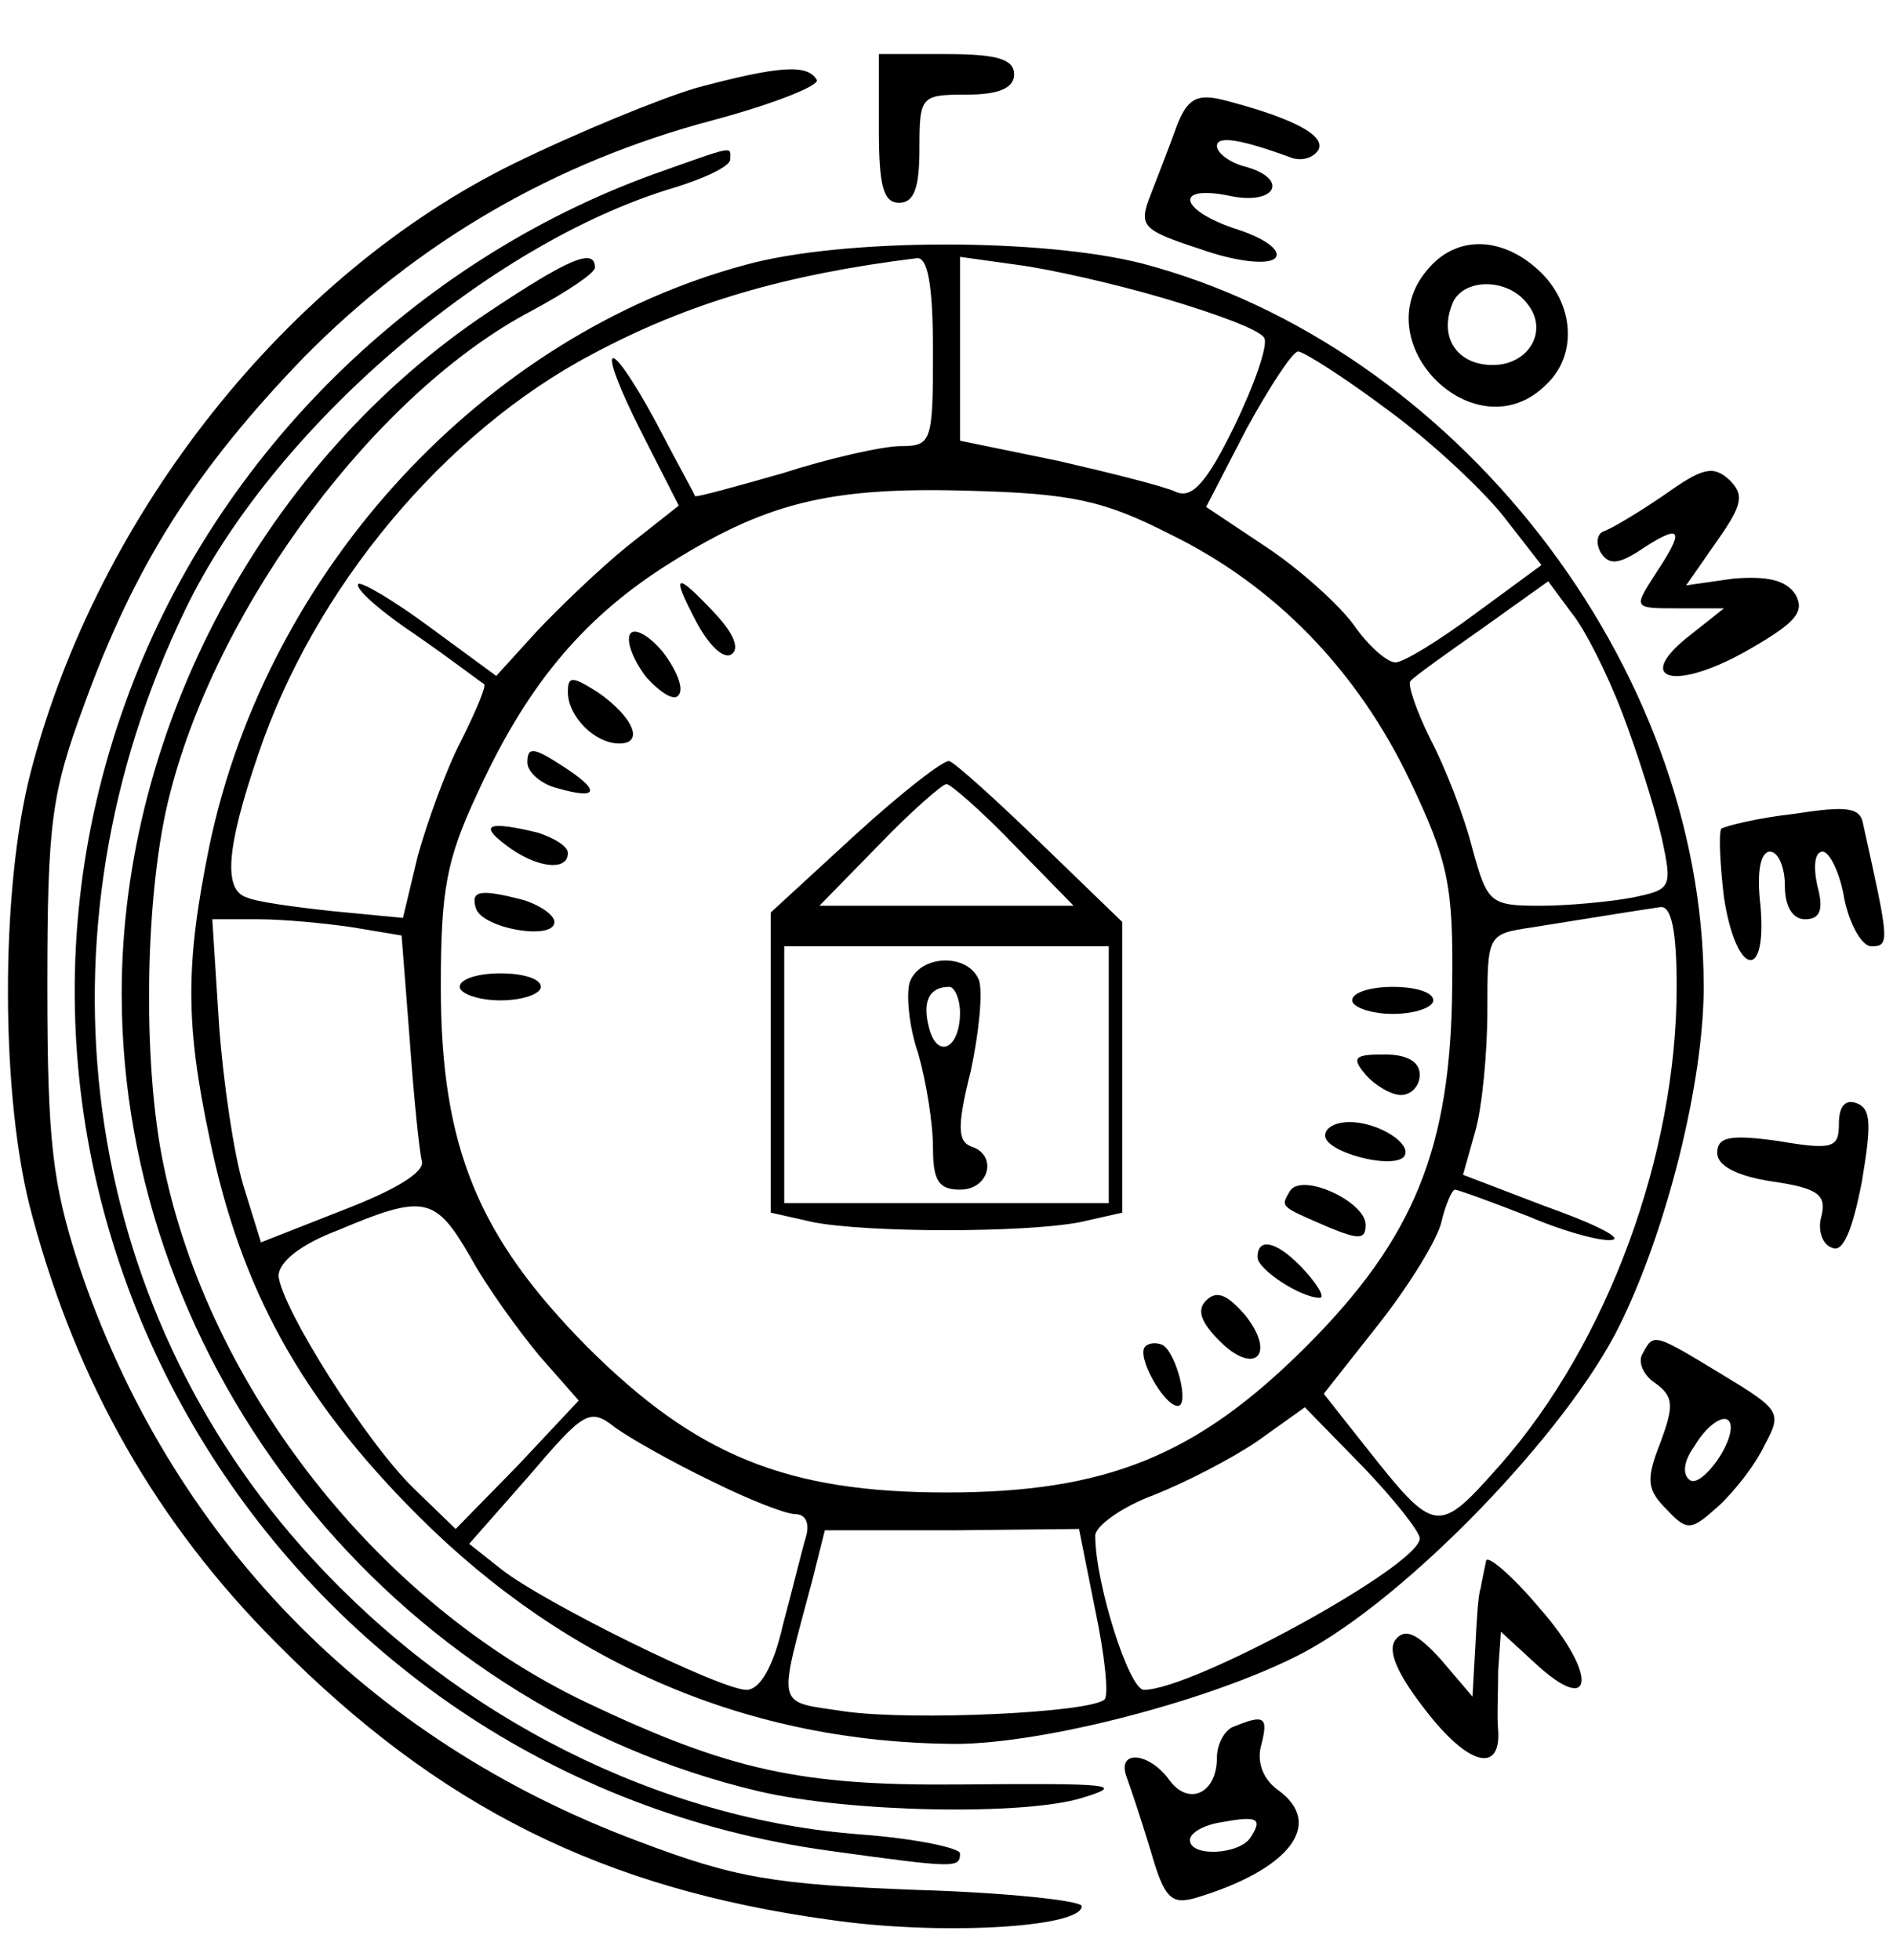 <?xml version="1.0" standalone="no"?>
<!DOCTYPE svg PUBLIC "-//W3C//DTD SVG 20010904//EN"
 "http://www.w3.org/TR/2001/REC-SVG-20010904/DTD/svg10.dtd">
<svg version="1.0" xmlns="http://www.w3.org/2000/svg"
 width="140pt" height="145pt" viewBox="0 0 140 145"
 preserveAspectRatio="xMidYMid meet">

<g transform="translate(0,145) scale(0.1,-0.1)"
fill="#000000" stroke="none">
<path d="M650 1355 c0 -42 3 -55 15 -55 11 0 15 11 15 40 0 39 1 40 35 40 24
0 35 5 35 15 0 11 -12 15 -50 15 l-50 0 0 -55z"/>
<path d="M515 1385 c-27 -8 -88 -33 -135 -56 -167 -82 -307 -258 -357 -449
-23 -87 -23 -244 1 -330 33 -123 92 -227 181 -316 120 -121 241 -181 408 -204
81 -12 187 -6 187 10 0 4 -55 10 -122 12 -106 4 -135 9 -206 36 -201 75 -347
226 -414 427 -19 59 -23 90 -23 205 0 121 3 143 27 208 38 105 83 175 163 258
84 85 185 144 302 175 45 12 80 26 77 30 -7 12 -29 10 -89 -6z"/>
<path d="M870 1356 c-5 -14 -14 -37 -19 -50 -9 -23 -7 -26 36 -40 28 -10 51
-12 56 -7 5 5 -6 14 -27 21 -44 14 -49 34 -6 25 34 -7 44 13 10 22 -11 3 -20
10 -20 15 0 8 18 5 56 -9 7 -2 15 0 19 6 6 11 -20 24 -70 37 -20 5 -27 1 -35
-20z"/>
<path d="M483 1321 c-176 -64 -321 -206 -387 -382 -144 -382 109 -802 517
-858 94 -13 97 -13 97 -2 0 4 -33 11 -73 14 -149 11 -298 86 -406 204 -173
188 -210 462 -94 702 64 133 224 271 361 312 23 7 42 16 42 21 0 10 5 11 -57
-11z"/>
<path d="M551 1254 c-193 -52 -353 -225 -396 -429 -18 -88 -18 -132 0 -217 23
-112 68 -193 154 -279 111 -111 246 -168 397 -169 67 0 192 33 257 67 78 41
197 165 235 243 35 71 62 180 62 250 0 238 -184 474 -415 535 -74 19 -222 19
-294 -1z m139 -64 c0 -67 -1 -70 -24 -70 -13 0 -53 -9 -87 -20 -35 -10 -64
-18 -65 -17 0 1 -14 26 -29 55 -37 68 -45 60 -10 -9 l27 -53 -38 -30 c-21 -17
-51 -46 -67 -63 l-30 -33 -49 36 c-27 20 -51 34 -53 32 -3 -3 16 -20 43 -38
26 -18 48 -35 50 -36 2 -1 -6 -20 -17 -42 -11 -21 -25 -60 -32 -85 l-11 -46
-52 5 c-28 3 -57 7 -63 10 -18 5 -16 36 8 106 41 122 137 238 247 296 71 38
143 59 240 71 8 1 12 -19 12 -69z m172 39 c37 -11 70 -23 73 -29 3 -5 -7 -34
-22 -65 -20 -41 -31 -54 -43 -49 -8 4 -48 14 -87 23 l-73 15 0 68 0 68 43 -6
c23 -3 72 -14 109 -25z m164 -82 c33 -24 71 -60 86 -79 l28 -36 -49 -36 c-27
-20 -53 -36 -59 -36 -6 0 -20 12 -31 28 -11 15 -40 41 -64 57 l-45 30 30 58
c17 31 34 57 38 57 4 0 34 -19 66 -43z m-161 -92 c78 -38 139 -101 178 -183
28 -59 32 -77 31 -152 -1 -119 -28 -186 -108 -266 -81 -81 -148 -108 -266
-108 -118 0 -185 27 -266 108 -80 81 -108 147 -108 266 0 71 4 94 27 143 36
79 77 128 137 167 75 48 122 60 226 57 76 -2 100 -7 149 -32z m335 -133 c11
-29 24 -70 29 -92 8 -37 7 -38 -22 -44 -16 -3 -47 -6 -68 -6 -37 0 -39 2 -50
42 -6 24 -20 60 -31 81 -11 22 -17 41 -15 43 2 3 26 20 53 39 l49 35 17 -23
c10 -12 27 -46 38 -75z m40 -202 c0 -124 -51 -263 -130 -353 -47 -53 -48 -53
-101 14 l-30 38 41 52 c22 28 43 62 46 75 3 13 8 24 10 24 2 0 27 -9 55 -20
28 -12 56 -19 62 -17 6 2 -17 13 -51 25 l-60 23 9 32 c5 17 9 58 9 89 0 57 0
57 33 62 50 8 81 13 95 15 8 1 12 -17 12 -59z m-979 44 l36 -6 6 -77 c3 -42 7
-82 9 -90 2 -8 -19 -21 -58 -36 l-61 -24 -13 42 c-7 23 -15 77 -18 119 l-5 78
34 0 c19 0 50 -3 70 -6z m87 -244 c12 -22 36 -55 51 -73 l29 -33 -45 -48 -46
-47 -31 30 c-35 34 -97 132 -100 157 0 10 15 23 44 34 64 27 72 25 98 -20z
m177 -165 c28 -14 56 -25 63 -25 8 0 11 -7 8 -17 -3 -10 -10 -39 -17 -65 -7
-31 -17 -48 -27 -48 -19 0 -149 64 -181 89 l-24 19 44 50 c41 48 45 51 64 36
11 -8 43 -26 70 -39z m525 -43 c0 -20 -168 -112 -204 -112 -11 0 -36 79 -36
114 0 7 19 21 43 30 23 9 58 27 77 40 l35 25 43 -44 c23 -24 42 -48 42 -53z
m-240 -53 c7 -33 10 -62 7 -66 -10 -10 -142 -16 -192 -9 -52 8 -50 0 -24 98
l9 36 94 0 94 1 12 -60z"/>
<path d="M515 990 c9 -17 20 -28 26 -24 6 4 2 15 -12 30 -30 32 -33 30 -14 -6z"/>
<path d="M466 981 c-3 -5 2 -19 12 -32 11 -12 21 -18 24 -13 4 5 -2 19 -12 32
-10 12 -21 18 -24 13z"/>
<path d="M420 938 c0 -18 20 -38 38 -38 19 0 10 20 -16 38 -19 12 -22 12 -22
0z"/>
<path d="M390 886 c0 -7 10 -16 22 -19 31 -9 33 -2 3 17 -20 13 -25 14 -25 2z"/>
<path d="M632 832 l-62 -57 0 -111 0 -111 31 -7 c41 -8 157 -8 198 0 l31 7 0
107 0 108 -61 59 c-33 32 -63 59 -67 60 -4 1 -35 -23 -70 -55z m118 -7 l44
-45 -94 0 -94 0 44 45 c24 25 47 45 50 45 3 0 26 -20 50 -45z m70 -170 l0 -95
-120 0 -120 0 0 95 0 95 120 0 120 0 0 -95z"/>
<path d="M673 724 c-3 -8 -1 -33 6 -53 6 -21 11 -52 11 -70 0 -24 4 -31 20
-31 22 0 28 26 8 32 -10 4 -10 16 0 56 6 28 9 58 6 67 -8 20 -43 19 -51 -1z
m37 -23 c0 -27 -17 -35 -23 -11 -5 19 0 30 15 30 4 0 8 -9 8 -19z"/>
<path d="M374 825 c22 -17 46 -20 46 -6 0 5 -10 11 -22 15 -37 9 -44 6 -24 -9z"/>
<path d="M352 778 c5 -15 58 -24 58 -10 0 5 -10 12 -22 16 -34 9 -40 7 -36 -6z"/>
<path d="M340 720 c0 -5 14 -10 30 -10 17 0 30 5 30 10 0 6 -13 10 -30 10 -16
0 -30 -4 -30 -10z"/>
<path d="M1000 710 c0 -5 14 -10 30 -10 17 0 30 5 30 10 0 6 -13 10 -30 10
-16 0 -30 -4 -30 -10z"/>
<path d="M1010 655 c7 -8 19 -15 26 -15 8 0 14 7 14 15 0 10 -10 15 -26 15
-22 0 -25 -2 -14 -15z"/>
<path d="M980 610 c0 -12 48 -25 58 -16 8 9 -18 26 -40 26 -10 0 -18 -4 -18
-10z"/>
<path d="M954 569 c-7 -12 -8 -11 29 -27 22 -9 27 -9 27 2 0 17 -47 39 -56 25z"/>
<path d="M930 520 c0 -9 32 -30 46 -30 4 0 -1 9 -11 20 -19 21 -35 26 -35 10z"/>
<path d="M892 488 c-7 -7 -4 -16 10 -30 26 -26 42 -10 19 19 -13 15 -21 19
-29 11z"/>
<path d="M847 454 c-7 -7 14 -44 24 -44 9 0 -1 39 -11 45 -4 2 -10 2 -13 -1z"/>
<path d="M1057 1252 c-50 -55 35 -139 87 -86 23 22 20 60 -6 84 -27 25 -60 26
-81 2z m72 -26 c17 -20 2 -46 -25 -46 -26 0 -40 20 -30 45 7 19 40 20 55 1z"/>
<path d="M361 1219 c-165 -110 -271 -307 -271 -504 0 -276 200 -526 471 -590
68 -16 197 -18 239 -5 33 10 23 11 -91 10 -116 -1 -169 10 -276 61 -153 73
-278 232 -312 397 -16 76 -14 204 5 276 36 140 153 296 267 356 26 14 47 28
47 32 0 15 -19 7 -79 -33z"/>
<path d="M1231 1084 c-19 -13 -39 -25 -45 -27 -5 -2 -6 -9 -2 -16 6 -9 13 -9
32 4 28 18 30 13 8 -20 -16 -25 -16 -25 17 -25 l34 0 -24 -19 c-43 -33 -15
-43 38 -14 39 22 46 30 39 43 -7 11 -21 14 -46 12 l-35 -5 23 33 c19 27 20 34
9 45 -12 11 -20 9 -48 -11z"/>
<path d="M1327 848 c-27 -3 -51 -9 -54 -11 -2 -3 -1 -26 2 -51 9 -58 32 -63
27 -6 -3 25 0 40 7 40 6 0 11 -11 11 -25 0 -16 6 -25 15 -25 11 0 14 7 9 25
-3 14 -2 25 4 25 5 0 13 -16 16 -35 4 -19 13 -35 20 -35 14 0 13 4 -6 90 -2
13 -12 14 -51 8z"/>
<path d="M1360 619 c0 -18 -4 -20 -45 -13 -36 5 -45 3 -45 -9 0 -9 14 -17 41
-21 34 -5 40 -10 36 -26 -3 -10 1 -21 8 -23 8 -4 15 13 22 49 7 42 7 54 -4 58
-8 3 -13 -2 -13 -15z"/>
<path d="M1215 449 c-4 -6 0 -16 9 -22 14 -10 14 -17 4 -44 -11 -28 -10 -35 5
-50 15 -16 18 -15 38 3 11 10 27 30 34 45 13 24 12 26 -31 52 -51 31 -51 31
-59 16z m65 -55 c0 -15 -22 -44 -30 -39 -6 4 -5 14 3 25 11 19 27 27 27 14z"/>
<path d="M1099 295 c-1 -5 -3 -14 -4 -20 -2 -5 -3 -26 -4 -45 l-2 -35 -23 27
c-18 20 -27 24 -34 15 -6 -8 1 -25 23 -53 31 -40 55 -46 53 -14 -1 8 0 28 0
44 l2 29 25 -23 c44 -41 47 -9 4 40 -21 25 -40 41 -40 35z"/>
<path d="M913 173 c-7 -2 -13 -13 -13 -23 0 -27 -21 -36 -35 -17 -15 21 -39
23 -32 3 3 -8 11 -32 18 -55 10 -35 15 -40 33 -35 70 21 96 55 61 80 -11 8
-16 21 -12 34 5 20 2 22 -20 13z m12 -82 c-8 -13 -45 -15 -45 -2 0 5 10 11 23
13 27 5 31 3 22 -11z"/>
</g>
</svg>
